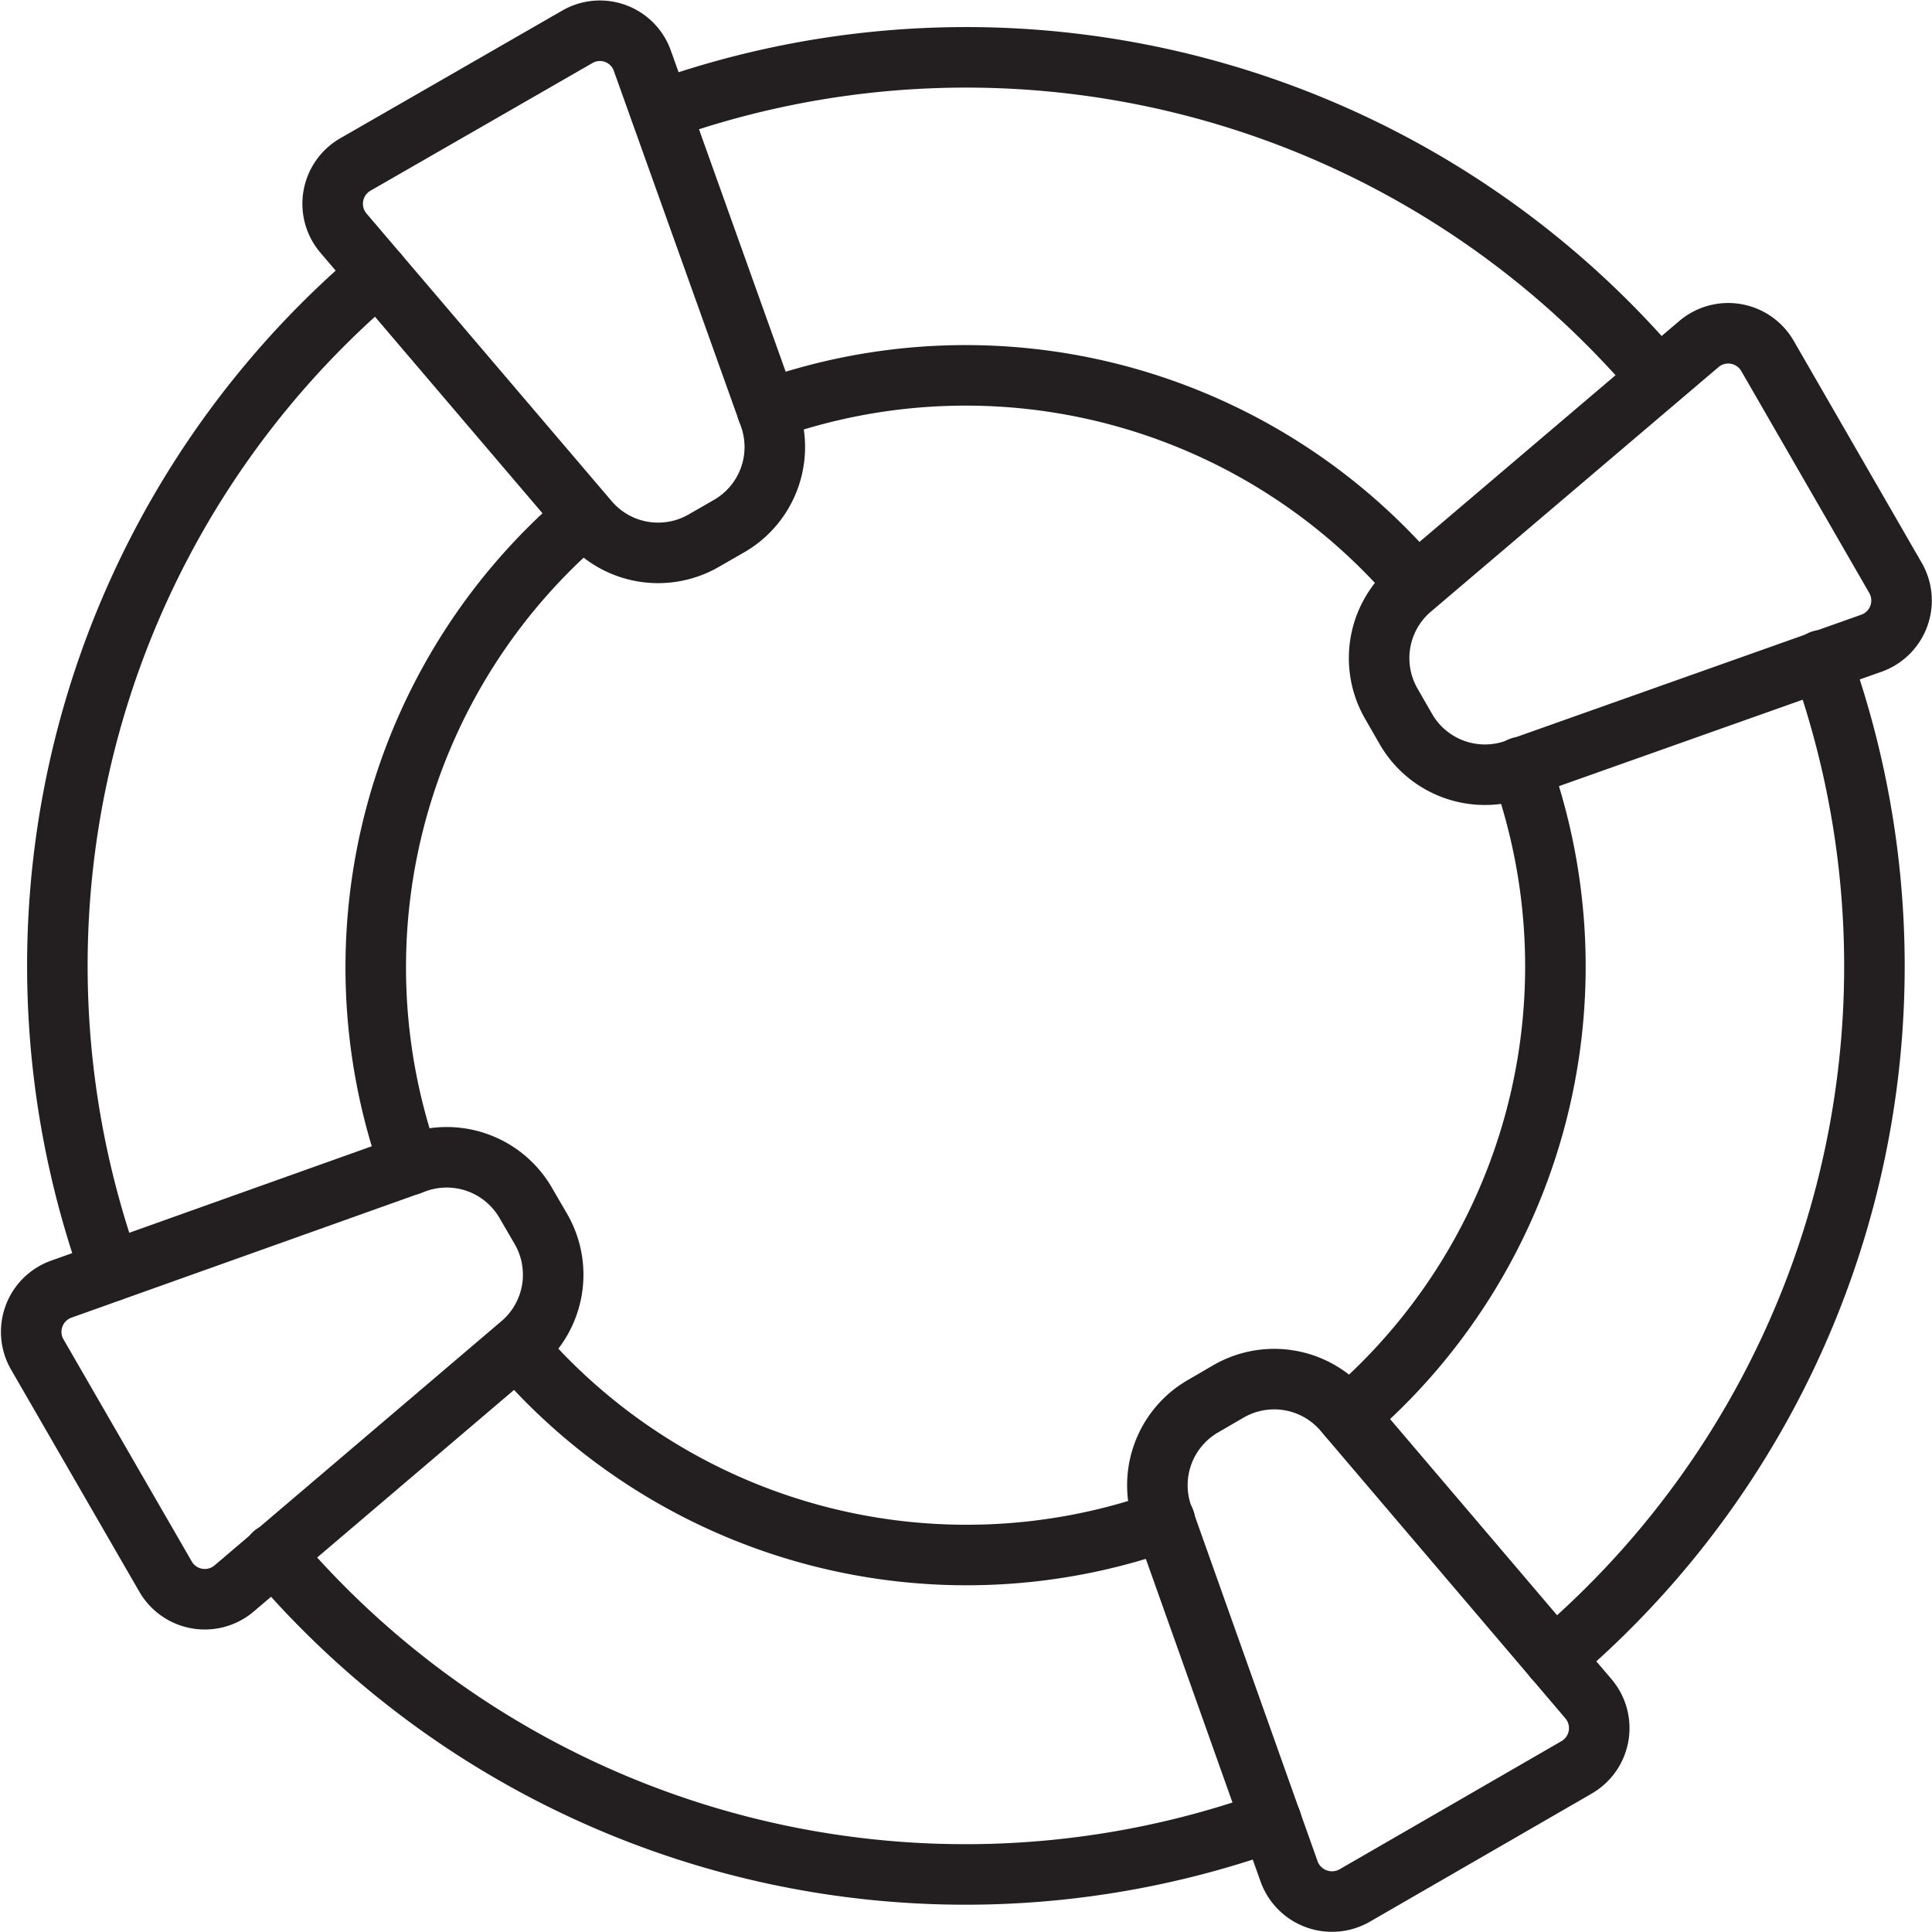 <svg xmlns="http://www.w3.org/2000/svg" viewBox="0 0 63.52 63.52"><defs><style>.cls-1{fill:none;stroke:#231f20;stroke-linecap:round;stroke-linejoin:round;stroke-width:1.99px;}</style></defs><g id="Layer_2" data-name="Layer 2"><g id="Layer_1-2" data-name="Layer 1"><path class="cls-1" d="M3.63,41.8A29.82,29.82,0,0,1,12.43,9"/><path class="cls-1" d="M21.71,3.63a29.83,29.83,0,0,1,32.81,8.8"/><path class="cls-1" d="M9,51.09a29.81,29.81,0,0,0,32.8,8.79"/><path class="cls-1" d="M51.09,54.52a29.83,29.83,0,0,0,8.79-32.81"/><path class="cls-1" d="M13.47,38.3A19.45,19.45,0,0,1,19.19,17"/><path class="cls-1" d="M25.22,13.47a19.44,19.44,0,0,1,21.34,5.72"/><path class="cls-1" d="M17,44.32A19.45,19.45,0,0,0,38.3,50"/><path class="cls-1" d="M44.32,46.56A19.44,19.44,0,0,0,50,25.22"/><path class="cls-1" d="M24,17.28l-.87.5a3,3,0,0,1-3.77-.65L11.28,7.65a1.49,1.49,0,0,1,.4-2.24L19,1.2A1.48,1.48,0,0,1,21.12,2L25.3,13.69A3,3,0,0,1,24,17.28Z"/><path class="cls-1" d="M40.4,45.74l-.86.5a3,3,0,0,0-1.32,3.58l4.17,11.73a1.5,1.5,0,0,0,2.15.77l7.29-4.21a1.49,1.49,0,0,0,.41-2.24l-8.07-9.48A3,3,0,0,0,40.4,45.74Z"/><path class="cls-1" d="M46.24,24l-.5-.87a3,3,0,0,1,.65-3.77l9.48-8.06a1.49,1.49,0,0,1,2.24.4L62.32,19a1.49,1.49,0,0,1-.77,2.14L49.82,25.3A3,3,0,0,1,46.24,24Z"/><path class="cls-1" d="M17.78,40.4l-.5-.86a3,3,0,0,0-3.59-1.32L2,42.39a1.49,1.49,0,0,0-.77,2.15l4.21,7.29a1.49,1.49,0,0,0,2.24.41l9.48-8.07A3,3,0,0,0,17.78,40.4Z"/></g></g></svg>